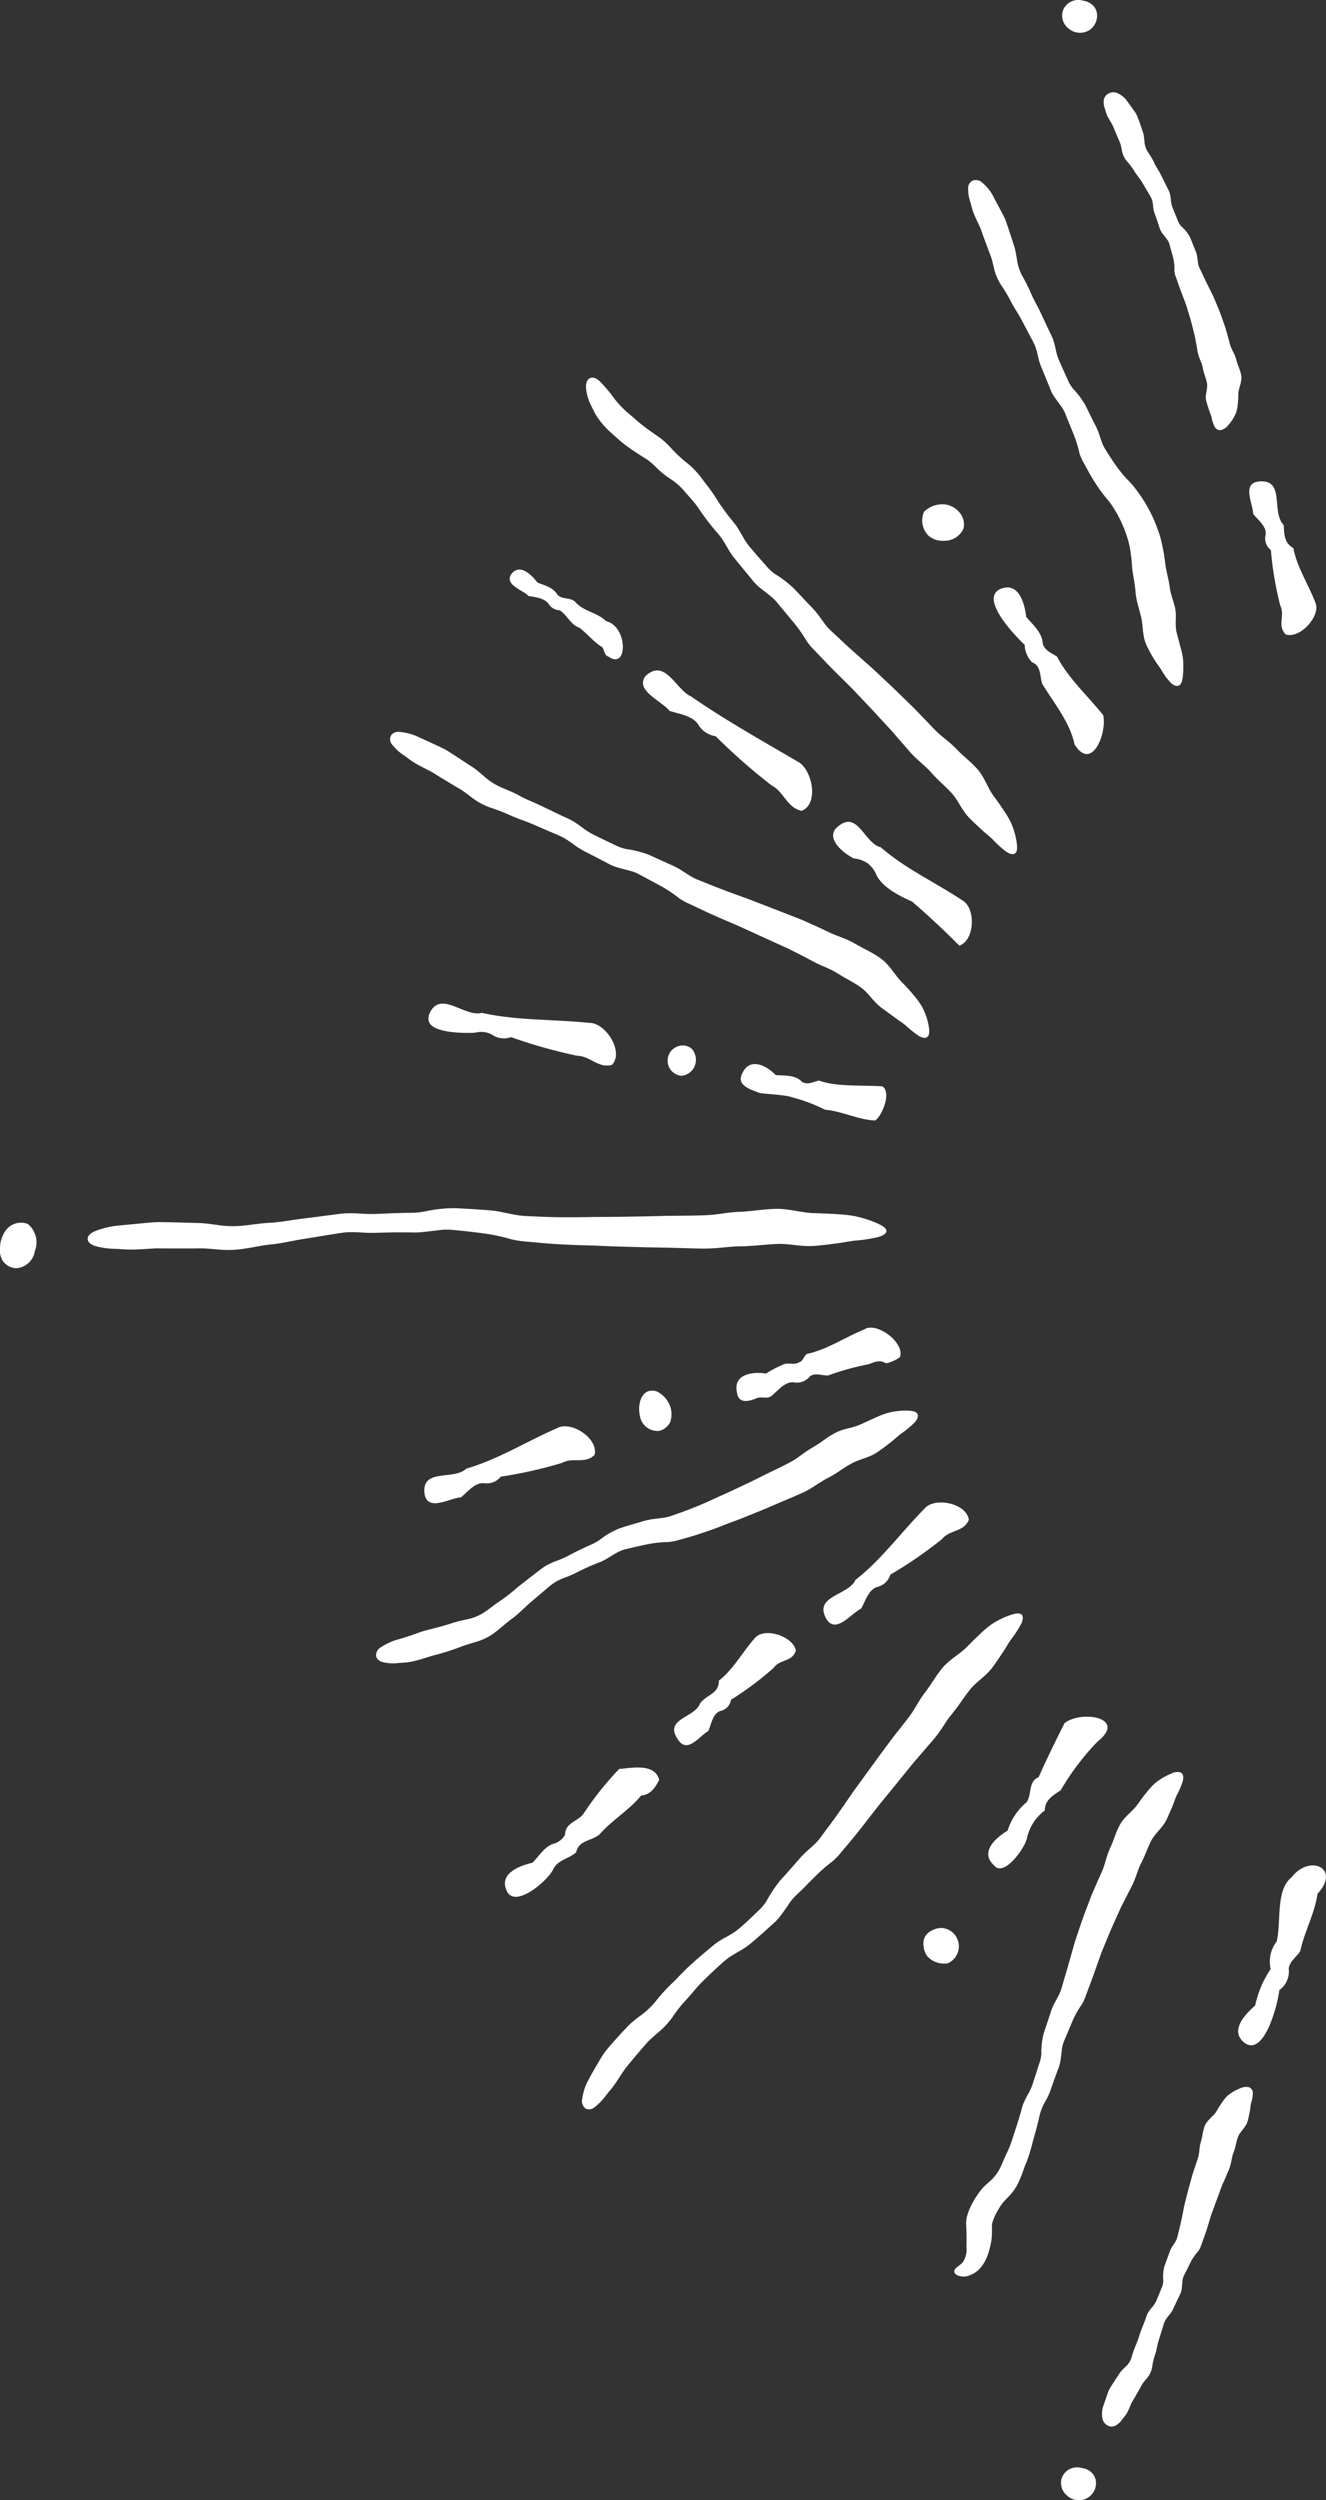 <svg id="Soleil" xmlns="http://www.w3.org/2000/svg" width="119.311" height="224.849" viewBox="0 0 119.311 224.849">
  <rect x="0" y="0" width="119.311" height="224.849" fill="#333333" stroke="none"/>
  <g id="Groupe_10640" data-name="Groupe 10640">
    <path id="Tracé_5733" data-name="Tracé 5733" d="M41.028,59.543c.694-1.511,2.215-.667,3.007.152.8.065,1.785-.031,2.367.615.525.311,1.05-.016,1.516-.121,1.61.58,3.625.394,5.716.522.978.68-.36,3.24-.763,3.068-1.491-.1-2.872-.828-4.406-.97a15.139,15.139,0,0,0-2.986-1.121c-.676-.244-2.657-.29-2.947-.4-.914-.339-2.041-.716-1.5-1.746" transform="translate(25.76 36.985)" fill="#fff"/>
    <path id="Tracé_5734" data-name="Tracé 5734" d="M23.692,56.394c.942-2.394,3.159.238,4.771-.191,3.123.7,6.324.567,9.653.9,1.46-.028,3.164,2.593,2.047,3.78-1.252.324-1.938-.8-3.152-.826a46.107,46.107,0,0,1-5.93-1.672,1.881,1.881,0,0,1-1.723-.228,2.033,2.033,0,0,0-1.488-.171,12.455,12.455,0,0,1-2.492-.106c-.965-.194-1.938-.46-1.685-1.483" transform="translate(14.9 34.885)" fill="#fff"/>
    <path id="Tracé_5735" data-name="Tracé 5735" d="M21.624,40.685a.817.817,0,0,1,.8-.3,5.1,5.1,0,0,1,1.488.372l2.075.954c.2.1.412.2.623.321s.4.256.615.388l1.309.852c.22.15.474.3.711.482s.461.373.686.566a5.584,5.584,0,0,0,1.47.985c.556.261,1.19.478,1.783.817.559.318,1.2.553,1.834.854l1.909.916c.326.158.649.285.981.468a8.767,8.767,0,0,1,.926.626,7.012,7.012,0,0,0,.906.585l.991.487,1.011.481a4.151,4.151,0,0,0,1.032.375,9.556,9.556,0,0,1,2.042.517l1.861.844a7.609,7.609,0,0,1,.937.468l.852.543a4.683,4.683,0,0,0,.851.43l.916.365c1.208.492,2.408.924,3.553,1.333l3.229,1.252q.775.3,1.5.585c.482.215.949.421,1.394.618l1.268.6c.391.173.792.315,1.169.469a7.628,7.628,0,0,1,1.055.505c.285.165.553.31.8.438.5.258.895.478,1.151.645.137.086.266.181.4.28a3.66,3.66,0,0,1,.373.329,6.975,6.975,0,0,1,.6.7l.5.65a6.333,6.333,0,0,0,.505.551c.355.362.673.72.954,1.063a7.309,7.309,0,0,1,.725,1.012,5.856,5.856,0,0,1,.6,1.775c.072.455.046.758-.112.91s-.434.129-.779-.068a10.366,10.366,0,0,1-1.25-1c-.243-.2-.584-.411-.908-.654L65.9,65.3a4.353,4.353,0,0,1-.587-.489c-.187-.189-.367-.391-.541-.593s-.352-.4-.536-.579a3.348,3.348,0,0,0-.289-.243l-.333-.23c-.218-.143-.559-.341-1.02-.6-.23-.129-.489-.277-.769-.455a6.265,6.265,0,0,0-.867-.458c-.329-.15-.7-.3-1.089-.487l-1.17-.621L57.4,59.888l-1.444-.654c-1-.458-2.072-.944-3.183-1.452-1.125-.479-2.3-.976-3.469-1.54l-.887-.417a5.383,5.383,0,0,1-.9-.505,11.545,11.545,0,0,0-1.643-1.094l-1.783-.957a3.93,3.93,0,0,0-.9-.381l-1.006-.266c-.189-.054-.38-.112-.567-.184l-.277-.119-.251-.134-1-.522-1-.517a6.75,6.75,0,0,1-.985-.608,10.809,10.809,0,0,0-.9-.61,10.381,10.381,0,0,0-.978-.447l-1.961-.843c-.629-.269-1.3-.469-1.935-.766a17.634,17.634,0,0,0-1.835-.706,5.99,5.99,0,0,1-1.685-.947c-.243-.183-.476-.36-.7-.515s-.455-.279-.7-.427l-1.363-.822-.623-.388c-.2-.114-.394-.22-.592-.319-.391-.2-.773-.391-1.113-.6-.17-.1-.334-.217-.478-.323l-.394-.292a4.568,4.568,0,0,1-1.125-1.009.725.725,0,0,1-.091-.841" transform="translate(13.563 25.441)" fill="#fff"/>
    <path id="Tracé_5736" data-name="Tracé 5736" d="M46.347,45.833c1.847-1.671,2.427,1.456,3.93,1.8,2.163,1.894,4.781,3.082,7.311,4.753,1.255.662,1.169,3.607-.246,4.09q-.9-.91-1.892-1.842-1.2-1.125-2.36-2.124c-2.148-.929-2.923-1.775-3.213-2.408a2.445,2.445,0,0,0-.73-.985,2.48,2.48,0,0,0-1.293-.481c-1.239-.637-2.5-1.915-1.506-2.808" transform="translate(28.974 28.566)" fill="#fff"/>
    <path id="Tracé_5737" data-name="Tracé 5737" d="M35.731,37.487c1.749-1.641,2.758,1.273,4.065,1.826,3.066,2.127,6.236,3.891,9.562,5.847,1.351.623,2.026,3.848.4,4.458-1.335-.306-1.547-1.689-2.7-2.292a54.185,54.185,0,0,1-5.027-4.419,2.192,2.192,0,0,1-1.568-1.048c-.523-.818-1.72-.939-2.59-1.236-.683-.888-3.144-1.822-2.145-3.136" transform="translate(22.362 23.303)" fill="#fff"/>
    <path id="Tracé_5738" data-name="Tracé 5738" d="M28.261,31.864c.764-1.058,1.857.046,2.372.732.637.246,1.43.445,1.795,1.084.453.481,1.143.21,1.6.647.712.852,1.985.947,2.781,1.738,1.971.469,1.969,4.421.23,3.195-.419-.126-.354-.579-.58-.854-.764-.471-1.324-1.2-2.055-1.751-.818-.287-1.1-1.161-1.775-1.568a1.25,1.25,0,0,1-.89-.432c-.394-.665-1.206-.74-1.912-.852-.5-.554-2.156-.98-1.566-1.938" transform="translate(17.725 19.797)" fill="#fff"/>
    <path id="Tracé_5739" data-name="Tracé 5739" d="M0,69.816A2.812,2.812,0,0,1,.29,68.54a1.943,1.943,0,0,1,.515-.689,1.765,1.765,0,0,1,.888-.381,1.611,1.611,0,0,1,.815.111,2.13,2.13,0,0,1,.626,2.43,1.807,1.807,0,0,1-1.7,1.545A1.556,1.556,0,0,1,.2,70.82a1.83,1.83,0,0,1-.2-1" transform="translate(0 42.498)" fill="#fff"/>
    <path id="Tracé_5740" data-name="Tracé 5740" d="M4.844,69.4c.01-.284.246-.494.676-.678a8.035,8.035,0,0,1,1.888-.476l2.931-.28c.289-.024.59-.044.9-.049l.941.01,2.016.054c.344.015.725.013,1.108.046s.76.086,1.138.137a8.806,8.806,0,0,0,2.282.081c.789-.072,1.632-.225,2.512-.269.828-.042,1.685-.2,2.585-.323l2.714-.349c.465-.055.906-.137,1.4-.171a13.443,13.443,0,0,1,1.452.018,14.012,14.012,0,0,0,1.4.031q.716-.029,1.436-.062l1.457-.039a7.906,7.906,0,0,0,1.425-.108,12.793,12.793,0,0,1,2.714-.311c.892.036,1.78.09,2.66.156a12.173,12.173,0,0,1,1.356.147l1.283.258a7.761,7.761,0,0,0,1.221.152q.633.027,1.26.055c1.667.075,3.3.057,4.861.024,1.563,0,3.06-.029,4.471-.051l2.051-.049,1.9-.02c.6-.008,1.208-.016,1.723-.044s1.032-.1,1.522-.17.963-.114,1.41-.129c.4-.013.768-.054,1.105-.088.676-.075,1.224-.132,1.594-.153.2-.015.39-.023.588-.026s.408.008.6.024c.39.036.758.1,1.107.156s.675.114.983.152a7.585,7.585,0,0,0,.916.06c.628.024,1.218.046,1.767.081a13.27,13.27,0,0,1,1.534.16,9.847,9.847,0,0,1,2.176.681c.5.228.781.434.8.654s-.245.424-.747.572a14.25,14.25,0,0,1-2.119.321c-.422.047-.944.158-1.483.228s-1.134.153-1.764.21a7.3,7.3,0,0,1-1.029.046c-.359-.013-.716-.042-1.069-.083s-.7-.08-1.042-.1c-.17-.008-.337-.013-.5-.008l-.536.026-1.575.126c-.352.026-.75.06-1.195.062-.394,0-.83.029-1.314.077s-1.014.1-1.6.119-1.151,0-1.773-.018l-1.919-.055-2.068-.036c-1.423-.044-2.939-.072-4.518-.15-1.583-.041-3.234-.093-4.926-.248l-1.275-.117a8.6,8.6,0,0,1-1.32-.207,17.117,17.117,0,0,0-2.473-.528c-.852-.111-1.71-.21-2.571-.29a5.647,5.647,0,0,0-1.25-.021l-1.291.153c-.244.028-.492.055-.743.07l-.378.01-.357-.007-1.421-.007-1.413.034a13.047,13.047,0,0,1-1.454-.015c-.471-.023-.927-.049-1.371-.026-.427.018-.9.117-1.353.181l-2.709.438c-.875.145-1.762.355-2.667.46-.862.073-1.672.267-2.531.394a9.588,9.588,0,0,1-2.517.064c-.388-.033-.761-.067-1.117-.083s-.685,0-1.053,0l-2.047,0c-.323,0-.637,0-.942-.007s-.58.018-.864.034c-.566.033-1.11.073-1.623.075-.256,0-.512-.008-.74-.024l-.631-.039a7.385,7.385,0,0,1-1.912-.258c-.45-.153-.681-.385-.672-.665" transform="translate(3.052 41.99)" fill="#fff"/>
    <path id="Tracé_5741" data-name="Tracé 5741" d="M40.7,79.068c-.363-1.674,1.478-1.875,2.619-1.687a10.045,10.045,0,0,1,1.521-.8c.461-.246,1,.091,1.485-.233.334-.059.43-.67.714-.742,1.8-.394,3.387-1.49,5.108-2.187,1.079-.755,3.71,1.2,3.211,2.487a3.185,3.185,0,0,1-1.258.556c-.522-.342-.983-.14-1.534.078a22.839,22.839,0,0,0-3.643,1.007c-.543.046-1.151-.279-1.658.081a1.49,1.49,0,0,1-1.43.546c-.8-.114-1.444.75-2.024,1.214-.4.326-.937,0-1.394.235-.694.275-1.576.489-1.718-.554" transform="translate(25.609 46.146)" fill="#fff"/>
    <path id="Tracé_5742" data-name="Tracé 5742" d="M23.458,84.863C23.07,82.384,26.074,83.6,27.2,82.5c2.835-.815,5.324-2.4,8.168-3.64,1.242-.7,3.746.921,3.374,2.4-.869.866-1.912.176-2.911.717a38.99,38.99,0,0,1-5.529,1.244,1.617,1.617,0,0,1-1.49.59c-.833-.09-1.5.789-2.1,1.276-.981.049-2.913,1.289-3.253-.23" transform="translate(14.757 49.577)" fill="#fff"/>
    <path id="Tracé_5743" data-name="Tracé 5743" d="M20.761,99.812a.836.836,0,0,1,.455-.717,5.853,5.853,0,0,1,1.333-.634c.58-.161,1.278-.375,2.059-.665.2-.075.409-.139.629-.2l.662-.17c.453-.111.924-.245,1.416-.394.24-.073.5-.166.776-.238s.546-.127.82-.189a4.252,4.252,0,0,0,1.566-.628c.5-.319.981-.745,1.535-1.092a17.9,17.9,0,0,0,1.527-1.208l1.628-1.265c.284-.209.544-.434.866-.626a6.781,6.781,0,0,1,.993-.456,9.391,9.391,0,0,0,.965-.414c.316-.17.632-.341.958-.494s.654-.318.986-.466a4.909,4.909,0,0,0,.95-.505,7.071,7.071,0,0,1,1.8-1.038c.634-.209,1.268-.4,1.9-.574a6.9,6.9,0,0,1,.978-.238q.477-.059.954-.121a3.966,3.966,0,0,0,.879-.209l.877-.31a35.02,35.02,0,0,0,3.289-1.384c1.051-.448,2.034-.939,2.968-1.372l1.341-.668,1.25-.606c.39-.2.791-.393,1.118-.579s.632-.429.931-.639a10.169,10.169,0,0,1,.869-.572c.254-.143.481-.292.688-.43.408-.292.737-.526.971-.665.122-.075.244-.145.375-.21a3.5,3.5,0,0,1,.4-.183,7.136,7.136,0,0,1,.791-.235c.254-.064.5-.122.712-.2a4.339,4.339,0,0,0,.624-.261c.419-.191.817-.37,1.188-.538a7.63,7.63,0,0,1,1.074-.4,6.505,6.505,0,0,1,1.751-.187c.438.016.724.09.843.272s.047.452-.212.761A7.9,7.9,0,0,1,68,79.9c-.258.192-.551.474-.875.73s-.685.531-1.076.807a4.019,4.019,0,0,1-.662.4,7.1,7.1,0,0,1-.755.3c-.253.088-.5.173-.737.274-.117.051-.231.106-.341.166l-.35.2c-.225.134-.553.355-1,.649-.225.142-.482.3-.779.448-.266.132-.54.311-.851.507s-.645.422-1.03.634-.786.36-1.211.556l-1.325.557-1.423.616c-.994.39-2.036.844-3.156,1.232A35.828,35.828,0,0,1,48.942,89.2l-.918.258a4.643,4.643,0,0,1-.976.189,10.5,10.5,0,0,0-1.866.2c-.621.132-1.242.264-1.853.419a3.057,3.057,0,0,0-.859.313c-.28.155-.551.328-.823.491-.156.088-.31.187-.473.267l-.248.112c-.082.028-.161.057-.24.09-.315.13-.634.249-.941.394s-.615.285-.914.442a8.323,8.323,0,0,1-.957.424,6.281,6.281,0,0,0-.906.4,5.984,5.984,0,0,0-.8.593l-1.547,1.311c-.5.438-.983.952-1.549,1.379-.548.385-1.025.846-1.579,1.265a5.185,5.185,0,0,1-1.783.893l-.852.258c-.271.086-.509.189-.784.287-.533.189-1.048.355-1.54.5-.246.07-.486.132-.72.191l-.654.2a11.146,11.146,0,0,1-1.242.334,5.122,5.122,0,0,1-.579.075c-.173.013-.339.024-.5.037a4,4,0,0,1-1.516-.083c-.362-.122-.556-.341-.567-.621" transform="translate(13.079 49.03)" fill="#fff"/>
    <path id="Tracé_5744" data-name="Tracé 5744" d="M45.754,93.428c-1.284-2.15,1.943-2.14,2.582-3.568,2.315-1.8,4.024-4.183,6.189-6.386.892-1.113,3.808-.523,4.013.983-.479,1.123-1.7.867-2.422,1.738a38.341,38.341,0,0,1-4.646,3.193,1.6,1.6,0,0,1-1.156,1.1c-.8.223-1.089,1.284-1.469,1.959-.888.409-2.215,2.271-3.092.986" transform="translate(28.637 52.224)" fill="#fff"/>
    <path id="Tracé_5745" data-name="Tracé 5745" d="M37.6,99.734c-1.412-1.928,1.441-1.979,1.94-3.291.567-.82,1.72-.859,1.692-2.062,1.3-1,2.1-2.535,3.2-3.777.812-1.089,3.46-.251,3.734,1.059-.326,1.063-1.418.75-2,1.565A27.945,27.945,0,0,1,42.325,96.1a1.205,1.205,0,0,1-.924,1c-.7.184-.849,1.2-1.112,1.806-.766.419-1.871,2.055-2.685.831" transform="translate(23.446 56.764)" fill="#fff"/>
    <path id="Tracé_5746" data-name="Tracé 5746" d="M28.062,108.659c-.807-1.609,1.146-2.3,2.3-2.585.564-.559,1.087-1.465,1.889-1.7a1.635,1.635,0,0,0,1.037-.83c.013-1.066,1.148-1.174,1.643-1.853a28.709,28.709,0,0,1,3.219-4.038c1.172-.1,3.2-.533,3.6.968-.319.668-.782,1.366-1.62,1.415-1.073,1.317-2.579,2.176-3.726,3.478-.68.624-1.891.507-2.116,1.62-.665.613-1.615.66-2.062,1.511-.421.994-3.408,3.575-4.171,2.011" transform="translate(17.56 61.436)" fill="#fff"/>
    <path id="Tracé_5747" data-name="Tracé 5747" d="M32.792,20.855c.275-.073.53.064.82.334a12.969,12.969,0,0,1,1.042,1.2,8.652,8.652,0,0,0,1.535,1.677l.522.443c.168.158.349.311.543.465.377.311.805.616,1.265.934.22.158.479.323.717.522a8.293,8.293,0,0,1,.673.637,12.2,12.2,0,0,0,1.319,1.275,7.9,7.9,0,0,1,1.447,1.433c.391.541.851,1.087,1.253,1.7a20.97,20.97,0,0,0,1.213,1.764l.688.859c.227.311.4.65.595.973a6.882,6.882,0,0,0,.606.923l.733.862.761.861a4.271,4.271,0,0,0,.82.773,10.1,10.1,0,0,1,1.715,1.312q.716.76,1.43,1.514a8.187,8.187,0,0,1,.716.8l.611.835a4.787,4.787,0,0,0,.655.727c.249.23.5.46.742.688.971.923,1.967,1.778,2.908,2.615.914.864,1.8,1.677,2.608,2.478l1.182,1.149q.553.572,1.061,1.1c.336.346.665.706.963.993s.632.544.939.8a9.526,9.526,0,0,1,.843.766c.22.233.438.435.641.619.406.365.737.66.944.875.111.112.215.227.319.349a4.23,4.23,0,0,1,.29.39,8.739,8.739,0,0,1,.445.789c.132.254.253.5.378.716a4.983,4.983,0,0,0,.411.615c.3.406.571.8.812,1.165a8.685,8.685,0,0,1,.631,1.071,7.064,7.064,0,0,1,.52,1.824c.062.463.037.771-.124.921s-.445.112-.8-.112a9.344,9.344,0,0,1-1.257-1.141c-.241-.235-.579-.492-.895-.784s-.667-.613-1.024-.963a4.379,4.379,0,0,1-.54-.608c-.17-.23-.319-.474-.468-.716s-.292-.481-.448-.7c-.078-.109-.16-.215-.246-.315l-.29-.311c-.192-.2-.5-.482-.9-.869-.2-.194-.424-.416-.657-.68a9.025,9.025,0,0,0-.74-.732c-.285-.259-.606-.533-.931-.862s-.6-.681-.929-1.05-.65-.748-.994-1.146l-1.112-1.2c-.753-.836-1.591-1.69-2.445-2.6-.883-.883-1.824-1.783-2.737-2.761l-.7-.729a5.509,5.509,0,0,1-.68-.817,12.433,12.433,0,0,0-1.172-1.667q-.665-.8-1.34-1.612a4.4,4.4,0,0,0-.706-.729l-.839-.659a5.931,5.931,0,0,1-.461-.4l-.214-.225-.184-.227-.742-.9-.737-.9a6.432,6.432,0,0,1-.681-.988c-.2-.333-.386-.668-.6-.968s-.482-.579-.725-.879A21.644,21.644,0,0,1,42.42,32.5c-.4-.562-.859-1.033-1.265-1.506a5.608,5.608,0,0,0-1.3-1.108,7.686,7.686,0,0,1-1.258-1.051A7.106,7.106,0,0,0,38,28.317c-.207-.163-.427-.282-.673-.442-.482-.31-.989-.639-1.472-1.007-.238-.184-.471-.377-.689-.577-.214-.183-.425-.373-.629-.561a7.79,7.79,0,0,1-1.061-1.183,5.07,5.07,0,0,1-.372-.611c-.1-.189-.187-.372-.267-.544a4.184,4.184,0,0,1-.491-1.756c.007-.445.176-.711.447-.781" transform="translate(20.377 13.125)" fill="#fff"/>
    <path id="Tracé_5748" data-name="Tracé 5748" d="M32.415,133.518a.813.813,0,0,1-.274-.828,5.124,5.124,0,0,1,.474-1.558c.323-.6.725-1.32,1.218-2.135.129-.205.267-.417.427-.626s.329-.4.5-.6q.528-.6,1.131-1.25c.2-.2.411-.447.652-.659s.491-.409.747-.6a7.71,7.71,0,0,0,1.4-1.278,16.075,16.075,0,0,1,1.4-1.573c.512-.465.989-1.019,1.544-1.54s1.126-1.014,1.725-1.511c.3-.249.579-.505.916-.743s.673-.414,1.015-.6a6.687,6.687,0,0,0,.949-.636c.3-.253.582-.522.874-.784s.572-.549.861-.825a4.175,4.175,0,0,0,.755-.892,12.519,12.519,0,0,1,1.239-1.857c.492-.526.96-1.074,1.436-1.61.231-.258.482-.572.748-.817l.792-.724a4.582,4.582,0,0,0,.678-.755c.21-.284.419-.564.626-.844.844-1.105,1.6-2.241,2.344-3.312l2.2-3.019q.526-.712,1.017-1.376t.976-1.253c.3-.4.624-.791.877-1.139s.469-.727.683-1.081a10.228,10.228,0,0,1,.659-.985c.2-.264.378-.518.536-.755.313-.474.567-.857.756-1.1.1-.132.2-.259.306-.385a4.1,4.1,0,0,1,.35-.362c.241-.222.492-.412.73-.592s.465-.344.667-.509a5.44,5.44,0,0,0,.559-.526c.368-.372.72-.717,1.058-1.03a9.247,9.247,0,0,1,.986-.835,7.5,7.5,0,0,1,1.757-.862c.458-.148.771-.181.944-.046s.179.427,0,.826a10.048,10.048,0,0,1-.967,1.483c-.2.287-.412.676-.662,1.051s-.522.789-.826,1.211a5.026,5.026,0,0,1-.538.657c-.209.212-.434.409-.655.6s-.445.383-.645.58c-.1.1-.2.2-.282.306l-.274.352c-.176.228-.424.584-.76,1.06-.17.238-.363.5-.6.786a9.435,9.435,0,0,0-.641.879c-.22.336-.46.706-.753,1.089s-.613.727-.944,1.12-.675.784-1.032,1.2-.709.866-1.082,1.32l-2.354,2.892c-.8,1.032-1.619,2.121-2.527,3.185l-.678.812a5.4,5.4,0,0,1-.774.8,15.409,15.409,0,0,0-1.606,1.407c-.518.513-1.024,1.042-1.558,1.55a4.575,4.575,0,0,0-.706.8c-.2.313-.425.613-.639.921-.126.171-.256.344-.4.509l-.223.238-.23.207-.918.828-.931.81a7.646,7.646,0,0,1-1.046.74c-.363.205-.722.417-1.033.621a8.651,8.651,0,0,0-.857.714q-.834.753-1.6,1.519c-.5.5-.936,1.079-1.426,1.6a12.3,12.3,0,0,0-1.244,1.579,7.473,7.473,0,0,1-1.358,1.428c-.238.2-.461.4-.665.592s-.367.4-.564.619c-.375.427-.725.843-1.055,1.24l-.476.579c-.143.184-.271.375-.4.562-.248.377-.476.747-.716,1.077-.119.163-.244.323-.363.461s-.218.266-.319.388a5.353,5.353,0,0,1-1.068,1.123.741.741,0,0,1-.854.1" transform="translate(20.244 56.078)" fill="#fff"/>
    <path id="Tracé_5749" data-name="Tracé 5749" d="M55.453,32.547c1.669-.67,2.187,1.33,2.321,2.513.6.7,1.449,1.423,1.491,2.411.192.642.825.851,1.284,1.161,1.019,1.964,2.766,3.524,4.15,5.263.378,1.566-1.015,5.148-2.58,2.619-.385-1.919-1.824-3.676-2.9-5.43-.228-.652-.086-1.645-.908-1.933a2.373,2.373,0,0,1-.673-1.576c-.869-.826-4.1-4.155-2.186-5.029" transform="translate(34.561 20.419)" fill="#fff"/>
    <path id="Tracé_5750" data-name="Tracé 5750" d="M55.061,108.072c-1.312-1.195.21-2.5,1.231-3.1A5.427,5.427,0,0,1,58,102.415c.5-.7.106-1.835,1.086-2.262.729-1.622,1.534-3.283,2.336-4.859,1.557-1.2,5.666-.478,2.96,1.666a22.874,22.874,0,0,0-3.307,4.37c-.7.476-1.421.867-1.439,1.827a4.175,4.175,0,0,0-1.6,2.491c-.145.8-2.068,3.594-2.976,2.425" transform="translate(34.368 59.668)" fill="#fff"/>
    <path id="Tracé_5751" data-name="Tracé 5751" d="M53.916,9.97a.813.813,0,0,1,.8.2,4.19,4.19,0,0,1,.888,1.046c.262.5.582,1.1.949,1.785.091.178.181.363.261.564s.14.4.214.606c.135.416.279.854.429,1.312.067.225.16.469.22.727s.1.515.145.776a4.491,4.491,0,0,0,.453,1.5,17.1,17.1,0,0,1,.787,1.547c.209.528.52,1.045.792,1.6s.526,1.121.8,1.7c.132.292.285.557.409.87a6.906,6.906,0,0,1,.259.955,5.578,5.578,0,0,0,.267.916l.394.893.408.9a3.386,3.386,0,0,0,.494.836A7.9,7.9,0,0,1,64,30.2c.264.535.528,1.069.791,1.6a7.247,7.247,0,0,1,.385.828l.282.836a3.4,3.4,0,0,0,.365.745c.15.246.3.484.461.717a14.756,14.756,0,0,0,.95,1.328,6.506,6.506,0,0,0,.484.554c.156.161.4.422.585.641a13.449,13.449,0,0,1,1.808,2.932,15.762,15.762,0,0,1,.574,1.5c.14.5.248.983.333,1.446s.134.919.191,1.3.15.755.222,1.089.13.621.16.88a4.28,4.28,0,0,0,.135.645c.109.39.22.7.272.913.033.112.06.225.083.342a3.422,3.422,0,0,1,.044.362c.01.241.01.474,0,.7s0,.442.01.642a2.885,2.885,0,0,0,.109.575q.154.587.29,1.107a8.811,8.811,0,0,1,.231,1,8.126,8.126,0,0,1,0,1.664c-.047.421-.134.7-.316.826s-.44.064-.729-.184a5.713,5.713,0,0,1-.913-1.234c-.168-.254-.4-.562-.615-.9a12.488,12.488,0,0,1-.626-1.134,3.427,3.427,0,0,1-.266-.706,5.857,5.857,0,0,1-.126-.784c-.028-.261-.055-.52-.082-.766-.023-.122-.044-.243-.065-.362l-.1-.378c-.06-.248-.174-.613-.29-1.118a6.052,6.052,0,0,1-.135-.866c-.021-.289-.065-.608-.117-.937s-.121-.676-.165-1.048-.049-.729-.1-1.115-.1-.773-.192-1.175a11.523,11.523,0,0,0-.386-1.219,11.054,11.054,0,0,0-1.314-2.469c-.15-.2-.3-.373-.474-.582-.187-.244-.4-.5-.556-.747a16.6,16.6,0,0,1-.939-1.524q-.215-.389-.43-.782a4.391,4.391,0,0,1-.372-.854,10.76,10.76,0,0,0-.526-1.7q-.34-.834-.681-1.677a3.158,3.158,0,0,0-.4-.778l-.543-.748a5.158,5.158,0,0,1-.284-.445l-.121-.236-.093-.233-.373-.926-.38-.916a5.2,5.2,0,0,1-.308-.971,8.36,8.36,0,0,0-.249-.927,9.109,9.109,0,0,0-.419-.851q-.447-.844-.88-1.664c-.29-.531-.647-1.042-.923-1.591a13.382,13.382,0,0,0-.895-1.488,4.748,4.748,0,0,1-.634-1.578c-.064-.261-.121-.512-.191-.747s-.161-.44-.248-.678q-.254-.687-.487-1.314c-.073-.209-.147-.411-.217-.608s-.155-.367-.236-.543c-.166-.352-.331-.688-.453-1.019a4.551,4.551,0,0,1-.152-.484c-.039-.147-.075-.285-.111-.419a3.6,3.6,0,0,1-.207-1.32.723.723,0,0,1,.466-.662" transform="translate(33.667 6.256)" fill="#fff"/>
    <path id="Tracé_5752" data-name="Tracé 5752" d="M52.688,142.617c.057-.293.438-.4.768-.774a2.139,2.139,0,0,0,.313-1.416,18.368,18.368,0,0,0-.031-1.987,3.146,3.146,0,0,1,.07-.663,6,6,0,0,1,.218-.652,7.7,7.7,0,0,1,.693-1.263,5.836,5.836,0,0,1,.461-.618c.176-.2.373-.375.566-.553a4,4,0,0,0,.991-1.19c.254-.474.434-1.025.709-1.549a11.373,11.373,0,0,0,.6-1.643c.2-.567.381-1.152.559-1.751.091-.3.152-.6.264-.91a7.339,7.339,0,0,1,.432-.88,5.837,5.837,0,0,0,.4-.859l.3-.924.3-.936a3.345,3.345,0,0,0,.209-.945,7.021,7.021,0,0,1,.218-1.853q.286-.851.569-1.7a6.135,6.135,0,0,1,.326-.859l.419-.786a3.646,3.646,0,0,0,.31-.779q.122-.421.243-.835c.333-1.1.629-2.192.927-3.236.346-1.025.662-2.015,1.017-2.924l.505-1.327c.183-.419.357-.823.525-1.208s.349-.76.479-1.09.223-.685.324-1.014a6.765,6.765,0,0,1,.344-.921c.117-.249.21-.489.292-.711.163-.442.3-.8.412-1.032.057-.122.117-.241.186-.362a3.325,3.325,0,0,1,.236-.347,6.151,6.151,0,0,1,.533-.58c.179-.176.35-.339.5-.5a3.781,3.781,0,0,0,.393-.5c.249-.354.5-.678.743-.973a6.444,6.444,0,0,1,.729-.791,5.662,5.662,0,0,1,1.451-.857,1.078,1.078,0,0,1,.87-.1c.189.106.264.359.191.711a6.625,6.625,0,0,1-.561,1.324c-.121.258-.223.6-.365.939s-.3.706-.474,1.09a3.208,3.208,0,0,1-.334.6,7.191,7.191,0,0,1-.455.566c-.16.183-.315.363-.45.549a3.024,3.024,0,0,0-.183.287l-.161.321c-.1.212-.236.536-.416.975-.09.218-.2.463-.334.727a6.323,6.323,0,0,0-.347.81c-.111.306-.22.649-.377,1.006s-.35.686-.535,1.06-.381.747-.582,1.144c-.184.4-.373.825-.569,1.258-.4.864-.769,1.808-1.178,2.781-.357.994-.712,2.036-1.112,3.09-.1.264-.2.531-.3.8a4.075,4.075,0,0,1-.37.815,8.414,8.414,0,0,0-.844,1.506q-.342.812-.686,1.632a3.009,3.009,0,0,0-.249.82l-.112.9a4.962,4.962,0,0,1-.091.509l-.072.251-.088.228-.339.916-.323.916a5.339,5.339,0,0,1-.408.916,5,5,0,0,0-.668,1.77c-.153.624-.316,1.244-.5,1.857a17.155,17.155,0,0,1-.553,1.861c-.261.572-.421,1.175-.7,1.785a4.566,4.566,0,0,1-1,1.459c-.176.186-.342.354-.478.52a3.951,3.951,0,0,0-.339.5,5.526,5.526,0,0,0-.468.911,3.922,3.922,0,0,0-.135.385,1.62,1.62,0,0,0-.031.35c0,.166,0,.331,0,.491,0,.186-.01.38-.031.575a4.158,4.158,0,0,1-.1.584c-.039.178-.09.365-.14.543a4.174,4.174,0,0,1-.5,1.151,2.954,2.954,0,0,1-.487.58,2.24,2.24,0,0,1-.734.44,1.393,1.393,0,0,1-1.152-.015c-.209-.121-.274-.264-.243-.4" transform="translate(33.189 61.59)" fill="#fff"/>
    <path id="Tracé_5753" data-name="Tracé 5753" d="M69.77,26.578c2.484-.284,1.115,2.683,2.29,3.914.055.838.028,1.586.87,2.072.329,1.762,1.4,3.317,2.026,5.022.336,1.174-1.426,3.13-2.711,2.743-.8-.815-.034-1.694-.5-2.619a30.588,30.588,0,0,1-.839-4.972,1.315,1.315,0,0,1-.479-1.346c.15-.742-.688-1.369-1.118-1.914-.015-.9-1.02-2.709.463-2.9" transform="translate(43.445 16.731)" fill="#fff"/>
    <path id="Tracé_5754" data-name="Tracé 5754" d="M61.42,5.179a.889.889,0,0,1,.737-.013,2.233,2.233,0,0,1,.778.572c.217.3.481.668.784,1.09a2.752,2.752,0,0,1,.205.354c.051.127.1.259.156.393.1.272.2.557.3.856.044.148.111.306.145.479a5.076,5.076,0,0,1,.067.525,2.048,2.048,0,0,0,.289.988,6.95,6.95,0,0,1,.587.985c.142.346.385.668.572,1.033s.363.734.549,1.108a5.8,5.8,0,0,1,.275.572,3.123,3.123,0,0,1,.111.649,2.516,2.516,0,0,0,.124.619l.24.6.243.6a1.531,1.531,0,0,0,.329.557,3.373,3.373,0,0,1,.8,1q.22.553.44,1.1a2.545,2.545,0,0,1,.187.58l.078.59a1.6,1.6,0,0,0,.165.531l.251.522c.313.7.672,1.371.988,2.024.271.667.556,1.3.761,1.917.108.306.212.6.313.892q.122.438.238.841c.073.266.132.54.207.764a6.719,6.719,0,0,0,.3.649,2.95,2.95,0,0,1,.233.615,3.657,3.657,0,0,0,.153.487,6.919,6.919,0,0,1,.241.7,2.417,2.417,0,0,1,.051.267,1.484,1.484,0,0,1,0,.282,3.146,3.146,0,0,1-.112.538c-.047.171-.095.333-.124.482a1.747,1.747,0,0,0-.037.432c-.007.292-.021.567-.052.826a3.279,3.279,0,0,1-.152.732,3.915,3.915,0,0,1-.691,1.1,1.213,1.213,0,0,1-.652.452.548.548,0,0,1-.557-.256,2.906,2.906,0,0,1-.3-.9c-.047-.183-.156-.4-.227-.629s-.158-.481-.23-.748a1.375,1.375,0,0,1-.065-.45A3.142,3.142,0,0,1,70.183,32a3.93,3.93,0,0,0,.06-.479,1.276,1.276,0,0,0-.011-.225l-.049-.233c-.036-.15-.109-.37-.205-.668a3.908,3.908,0,0,1-.127-.512,2.413,2.413,0,0,0-.168-.556,6.586,6.586,0,0,1-.246-.667c-.065-.254-.093-.5-.145-.768s-.1-.544-.153-.833c-.072-.284-.145-.579-.222-.882-.14-.613-.359-1.244-.549-1.912-.238-.655-.523-1.325-.753-2.031l-.187-.528a1.739,1.739,0,0,1-.134-.577,4.1,4.1,0,0,0-.109-1.144q-.154-.562-.308-1.126a1.3,1.3,0,0,0-.228-.518l-.381-.482a2.232,2.232,0,0,1-.194-.289L66,17.409l-.049-.153-.2-.611-.215-.6a2.226,2.226,0,0,1-.148-.644,3.785,3.785,0,0,0-.1-.618,2.951,2.951,0,0,0-.28-.548q-.315-.535-.624-1.056c-.2-.336-.487-.644-.688-.988a5.571,5.571,0,0,0-.686-.91,2.081,2.081,0,0,1-.445-1c-.034-.171-.064-.336-.108-.487a3.692,3.692,0,0,0-.171-.43c-.122-.29-.241-.567-.352-.83-.054-.132-.106-.261-.158-.385a3.3,3.3,0,0,0-.179-.336,6.865,6.865,0,0,1-.352-.626,1.9,1.9,0,0,1-.111-.308l-.078-.269a1.648,1.648,0,0,1-.109-.879.806.806,0,0,1,.481-.553" transform="translate(38.376 3.207)" fill="#fff"/>
    <path id="Tracé_5755" data-name="Tracé 5755" d="M68.948,118.9c-1.431-1.1.033-2.593.932-3.381a9.239,9.239,0,0,1,1.392-3.28,2.96,2.96,0,0,1,.544-2.481c.427-1.819-.111-4.608,1.332-5.762,1.637-2.124,4.473-.81,2.337,1.474-.243,1.762-1.161,3.368-1.549,5.143-.3.53-.991.937-1.038,1.61a2.065,2.065,0,0,1-.848,1.914c-.126,1.216-1.325,5.976-3.1,4.763" transform="translate(43.06 64.839)" fill="#fff"/>
    <path id="Tracé_5756" data-name="Tracé 5756" d="M61.287,145.567a.894.894,0,0,1-.419-.616,2.323,2.323,0,0,1,.037-.981c.124-.357.272-.789.443-1.288a2.806,2.806,0,0,1,.163-.38c.073-.117.148-.24.225-.363.16-.245.326-.5.5-.771.09-.129.173-.282.287-.417s.243-.262.372-.388a1.939,1.939,0,0,0,.592-.864,7.406,7.406,0,0,1,.377-1.1,9.3,9.3,0,0,0,.4-1.128q.222-.575.453-1.165c.078-.2.127-.4.227-.6a3.328,3.328,0,0,1,.388-.54,2.465,2.465,0,0,0,.362-.53l.253-.6.246-.611a1.559,1.559,0,0,0,.153-.637,3.786,3.786,0,0,1,.091-1.284c.137-.375.275-.748.412-1.12a2.676,2.676,0,0,1,.233-.564l.321-.5a1.607,1.607,0,0,0,.218-.513l.139-.566c.186-.748.339-1.488.469-2.2.173-.7.341-1.366.515-1.987.086-.311.17-.615.249-.9l.277-.823c.083-.261.181-.52.24-.748a6.7,6.7,0,0,0,.1-.7,3.348,3.348,0,0,1,.129-.636,4.12,4.12,0,0,0,.119-.492,6.426,6.426,0,0,1,.153-.716,2.119,2.119,0,0,1,.093-.251,1.479,1.479,0,0,1,.143-.24,3.323,3.323,0,0,1,.359-.408c.124-.124.244-.24.344-.354a1.838,1.838,0,0,0,.243-.357c.147-.251.3-.484.448-.7a3.322,3.322,0,0,1,.471-.577,4.125,4.125,0,0,1,1.123-.668,1.232,1.232,0,0,1,.792-.116.536.536,0,0,1,.375.489,3.1,3.1,0,0,1-.166.973c-.044.191-.051.442-.1.688s-.1.517-.174.8a1.514,1.514,0,0,1-.17.44,3.574,3.574,0,0,1-.293.417c-.1.134-.209.267-.3.4a1.474,1.474,0,0,0-.108.207l-.083.233c-.049.152-.1.386-.178.7a4.043,4.043,0,0,1-.161.523,3.182,3.182,0,0,0-.161.58,7.116,7.116,0,0,1-.165.717c-.086.259-.2.487-.306.751s-.231.525-.354.8-.218.58-.333.885c-.225.61-.463,1.258-.711,1.935-.2.694-.424,1.416-.688,2.142l-.2.549a1.913,1.913,0,0,1-.279.548,4.384,4.384,0,0,0-.673.983q-.269.54-.54,1.082a1.421,1.421,0,0,0-.186.556l-.055.636a2.353,2.353,0,0,1-.067.352l-.057.17-.075.15-.288.6-.279.6a2.435,2.435,0,0,1-.368.58,3.918,3.918,0,0,0-.38.527,3.385,3.385,0,0,0-.21.6q-.193.616-.38,1.216c-.117.394-.161.83-.306,1.219a6.36,6.36,0,0,0-.272,1.162,2.094,2.094,0,0,1-.518,1.029c-.116.142-.231.277-.326.412a4.135,4.135,0,0,0-.241.424q-.247.433-.471.825c-.077.129-.152.254-.225.375s-.121.243-.173.363a5.372,5.372,0,0,1-.316.688,2.106,2.106,0,0,1-.2.282l-.186.231a1.782,1.782,0,0,1-.681.626.771.771,0,0,1-.73-.078" transform="translate(38.325 72.533)" fill="#fff"/>
    <path id="Tracé_5757" data-name="Tracé 5757" d="M61.7,137.3a1.358,1.358,0,0,0-.225-.53,1.5,1.5,0,0,0-1.006-.575,1.484,1.484,0,0,0-1.8.809,1.467,1.467,0,0,0,.447,1.664A1.544,1.544,0,0,0,61.7,137.3" transform="translate(36.897 85.764)" fill="#fff"/>
    <path id="Tracé_5758" data-name="Tracé 5758" d="M61.762,1.172a1.358,1.358,0,0,0-.225-.53A1.5,1.5,0,0,0,60.532.066a1.484,1.484,0,0,0-1.8.808,1.467,1.467,0,0,0,.447,1.664A1.591,1.591,0,0,0,61.1,2.7a1.576,1.576,0,0,0,.662-1.529" transform="translate(36.936 -0.001)" fill="#fff"/>
    <path id="Tracé_5759" data-name="Tracé 5759" d="M51.066,28.5a1.966,1.966,0,0,0,.349,2.1,1.914,1.914,0,0,0,1.454.509,1.87,1.87,0,0,0,1.746-1.084,1.626,1.626,0,0,0-.214-1.267,2.065,2.065,0,0,0-1.392-.911,2.35,2.35,0,0,0-1.943.657" transform="translate(32.075 17.523)" fill="#fff"/>
    <path id="Tracé_5760" data-name="Tracé 5760" d="M35.4,79.214a1.6,1.6,0,0,0,1.71,1.126,1.511,1.511,0,0,0,.97-.794,2.273,2.273,0,0,0,.052-1.223,2.426,2.426,0,0,0-1.223-1.508,1.158,1.158,0,0,0-.859-.016c-.616.264-.963,1.257-.65,2.414" transform="translate(22.227 48.338)" fill="#fff"/>
    <path id="Tracé_5761" data-name="Tracé 5761" d="M51,108.045a1.68,1.68,0,0,0,.334.883,2.051,2.051,0,0,0,1.821.626,1.66,1.66,0,0,0-.474-3.178,1.751,1.751,0,0,0-.869.187,1.448,1.448,0,0,0-.654.528,1.352,1.352,0,0,0-.158.954" transform="translate(32.111 67.013)" fill="#fff"/>
    <path id="Tracé_5762" data-name="Tracé 5762" d="M38.11,60.41a1.518,1.518,0,0,0,.955-.5,1.478,1.478,0,0,0-.044-1.938,1.234,1.234,0,0,0-.738-.289,1.365,1.365,0,0,0-.173,2.724" transform="translate(23.213 36.341)" fill="#fff"/>
  </g>
</svg>
